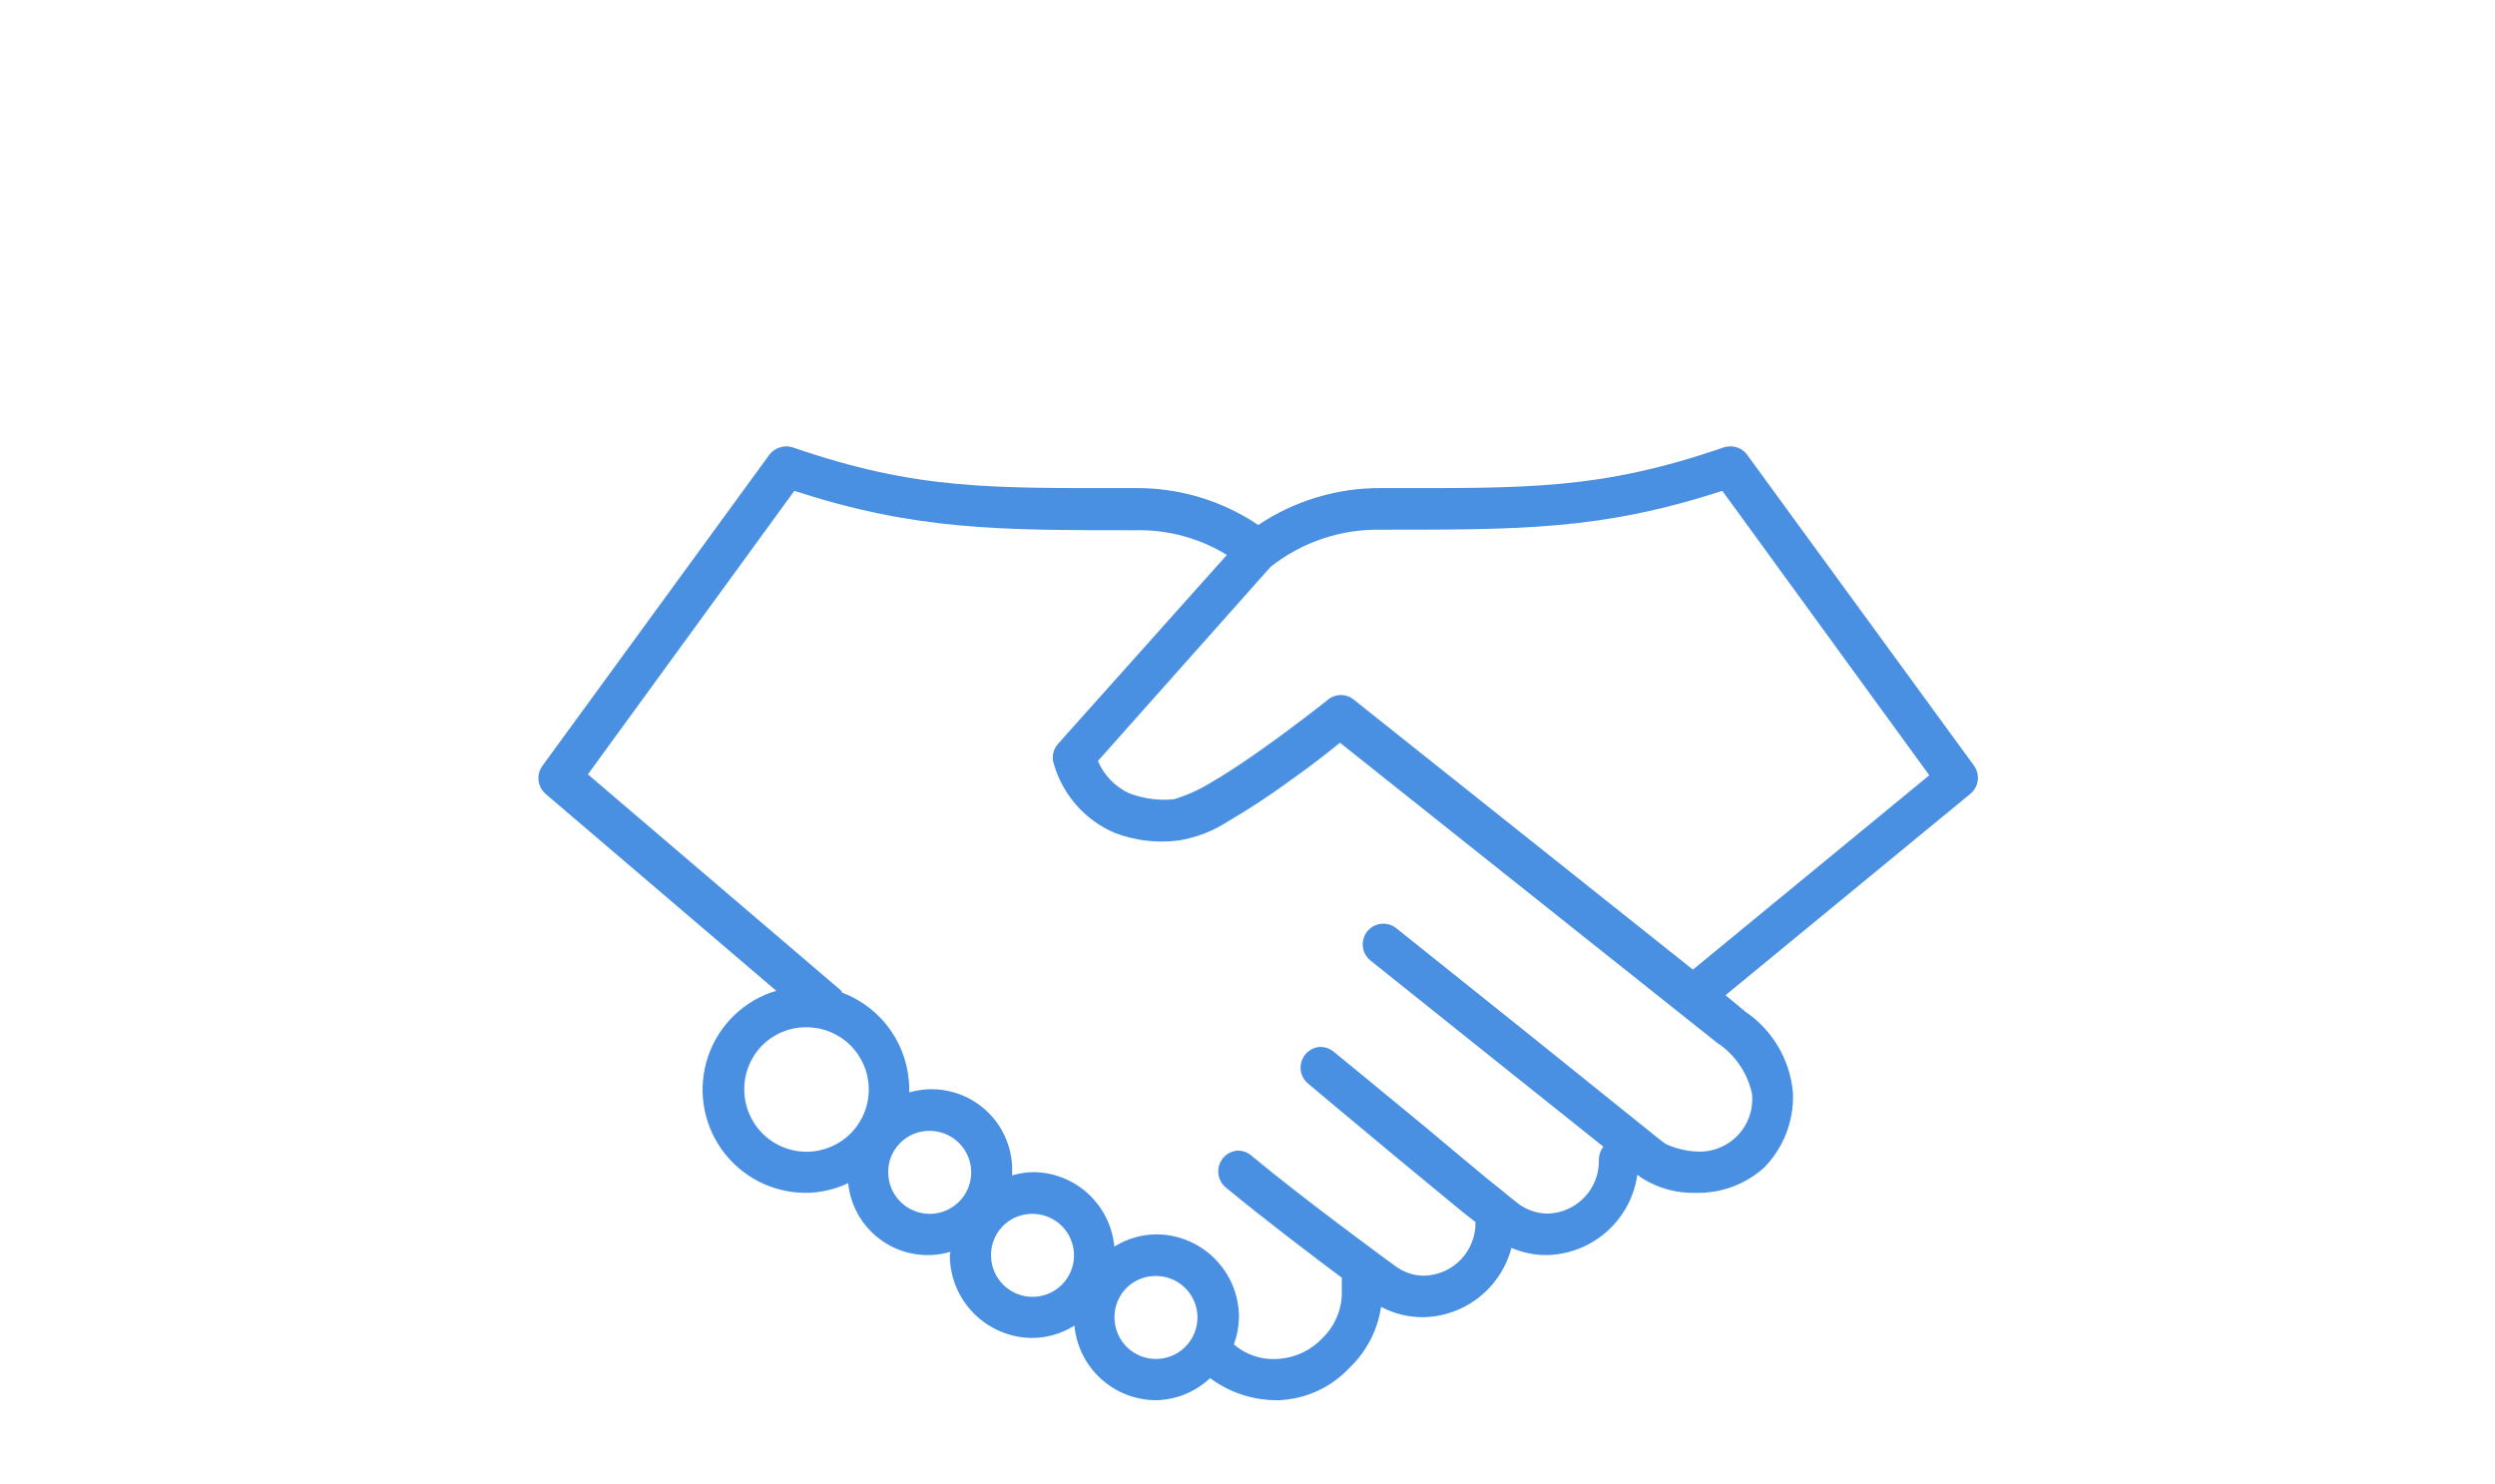 <svg xmlns="http://www.w3.org/2000/svg" xmlns:xlink="http://www.w3.org/1999/xlink" viewBox="0 0 190 113"><defs><style>.cls-1{fill:none;}.cls-2{clip-path:url(#clip-path);}.cls-3{clip-path:url(#clip-path-2);}.cls-4{clip-path:url(#clip-path-3);}.cls-5{clip-path:url(#clip-path-4);}.cls-6{fill:#4a90e2;}</style><clipPath id="clip-path" transform="translate(-246 -4510.67)"><rect class="cls-1" x="246" y="4510.67" width="190" height="113"/></clipPath><clipPath id="clip-path-2" transform="translate(-246 -4510.67)"><rect class="cls-1" width="1440" height="11661.81"/></clipPath><clipPath id="clip-path-3" transform="translate(-246 -4510.67)"><path class="cls-1" d="M334,4607.84a3.16,3.16,0,1,1-3.13,3.16A3.12,3.12,0,0,1,334,4607.84Zm-9.4-4.73a3.16,3.16,0,1,1-3.13,3.16A3.12,3.12,0,0,1,324.59,4603.11Zm-7.83-6.32a3.16,3.16,0,1,1-3.13,3.16A3.12,3.12,0,0,1,316.76,4596.79Zm-9.4-7.89a4.74,4.74,0,1,1-4.69,4.74A4.69,4.69,0,0,1,307.36,4588.9Zm69.79-40.85,15.76,21.66-18,14.8-25.84-20.57a1.55,1.55,0,0,0-2,.05s-2.31,1.85-5,3.75c-1.34.95-2.76,1.9-4,2.61a11.9,11.9,0,0,1-2.69,1.19,7.61,7.61,0,0,1-3.38-.45,4.74,4.74,0,0,1-2.4-2.47l13.12-14.75s0,0,.05-.05a13.14,13.14,0,0,1,8.42-2.81C361.69,4551,367.92,4551.06,377.15,4548.05Zm-70.67,0c9.24,3,15.47,3,25.94,3a12.78,12.78,0,0,1,7,1.88l-12.87,14.4a1.57,1.57,0,0,0-.29,1.58,8.17,8.17,0,0,0,4.6,5.18,10,10,0,0,0,4.84.59,9.74,9.74,0,0,0,3.92-1.53,50.89,50.89,0,0,0,4.3-2.81c2.23-1.57,3.42-2.55,4.11-3.11l28.83,22.94.1.05a6.24,6.24,0,0,1,2.45,3.75v0a4,4,0,0,1-4.26,4.39,6.24,6.24,0,0,1-2.35-.59c.15.1-.41-.3-1-.79l-2.49-2-7-5.63-10-8a1.57,1.57,0,0,0-1.95,2.47l10,8,7.1,5.67c.25.21.4.31.63.5a1.6,1.6,0,0,0-.34,1,4,4,0,0,1-3.91,4.1,3.78,3.78,0,0,1-2.21-.74l-.68-.54c-.43-.35-1-.83-1.72-1.39-1.34-1.1-3.07-2.57-4.79-4-3.45-2.85-6.85-5.63-6.85-5.63a1.61,1.61,0,0,0-1.13-.39,1.58,1.58,0,0,0-.83,2.81s3.35,2.82,6.8,5.68l4.85,4c.43.36.74.58,1.07.84a4,4,0,0,1-3.91,4.09,3.69,3.69,0,0,1-2.2-.74c-.22-.15-7-5.11-10.92-8.38a1.57,1.57,0,0,0-1.17-.4,1.59,1.59,0,0,0-.79,2.82c3,2.47,6.53,5.15,8.81,6.85v1.43a4.86,4.86,0,0,1-1.51,3.21,5,5,0,0,1-3.18,1.53,4.62,4.62,0,0,1-3.53-1.09,6.19,6.19,0,0,0,.39-2.07,6.31,6.31,0,0,0-6.26-6.31,6.15,6.15,0,0,0-3.23.93,6.25,6.25,0,0,0-6.17-5.67,6.15,6.15,0,0,0-1.61.25c0-.09,0-.16,0-.25a6.14,6.14,0,0,0-7.84-6.07,1.92,1.92,0,0,0,0-.24,7.88,7.88,0,0,0-5.09-7.35,1.43,1.43,0,0,0-.14-.2l-19.24-16.43Zm-.93-3.35a1.62,1.62,0,0,0-1,.64L287.3,4569a1.59,1.59,0,0,0,.24,2.12l17.57,15a7.86,7.86,0,0,0,2.25,15.39,7.62,7.62,0,0,0,3.23-.74,6.09,6.09,0,0,0,7.79,5.23,1.84,1.84,0,0,0-.05.25,6.31,6.31,0,0,0,6.26,6.31,6.07,6.07,0,0,0,3.23-.94,6.26,6.26,0,0,0,6.17,5.68,6.15,6.15,0,0,0,4.16-1.68,8.54,8.54,0,0,0,5.24,1.68,7.79,7.79,0,0,0,5.38-2.47,8,8,0,0,0,2.4-4.64,6.72,6.72,0,0,0,3.18.79,7.08,7.08,0,0,0,6.75-5.28,6.72,6.72,0,0,0,2.65.55,7.12,7.12,0,0,0,6.94-6.12c.11.08.28.22.4.29a7.27,7.27,0,0,0,4.06,1.09,7.51,7.51,0,0,0,5.19-1.92,7.7,7.7,0,0,0,2.2-5.68,8.33,8.33,0,0,0-3.72-6.26v-.05l-.1-.05-1.32-1.09,18.65-15.34a1.58,1.58,0,0,0,.29-2.12l-17.28-23.68a1.55,1.55,0,0,0-1.51-.64,1,1,0,0,0-.25.05c-9.51,3.28-15.12,3.11-26.08,3.11a16.59,16.59,0,0,0-9.4,2.81,16.49,16.49,0,0,0-9.4-2.81c-11,0-16.57.17-26.08-3.11A1.52,1.52,0,0,0,305.55,4544.7Z"/></clipPath><clipPath id="clip-path-4" transform="translate(-246 -4510.67)"><rect class="cls-1" y="163.67" width="1440" height="11249"/></clipPath></defs><title>Asset 4</title><g id="Layer_2" data-name="Layer 2"><g id="Layer_1-2" data-name="Layer 1"><g class="cls-2"><g class="cls-3"><rect class="cls-1" width="190" height="113"/></g></g><g class="cls-4"><g class="cls-5"><rect class="cls-6" x="36" y="29" width="119.62" height="82.65"/></g></g></g></g></svg>